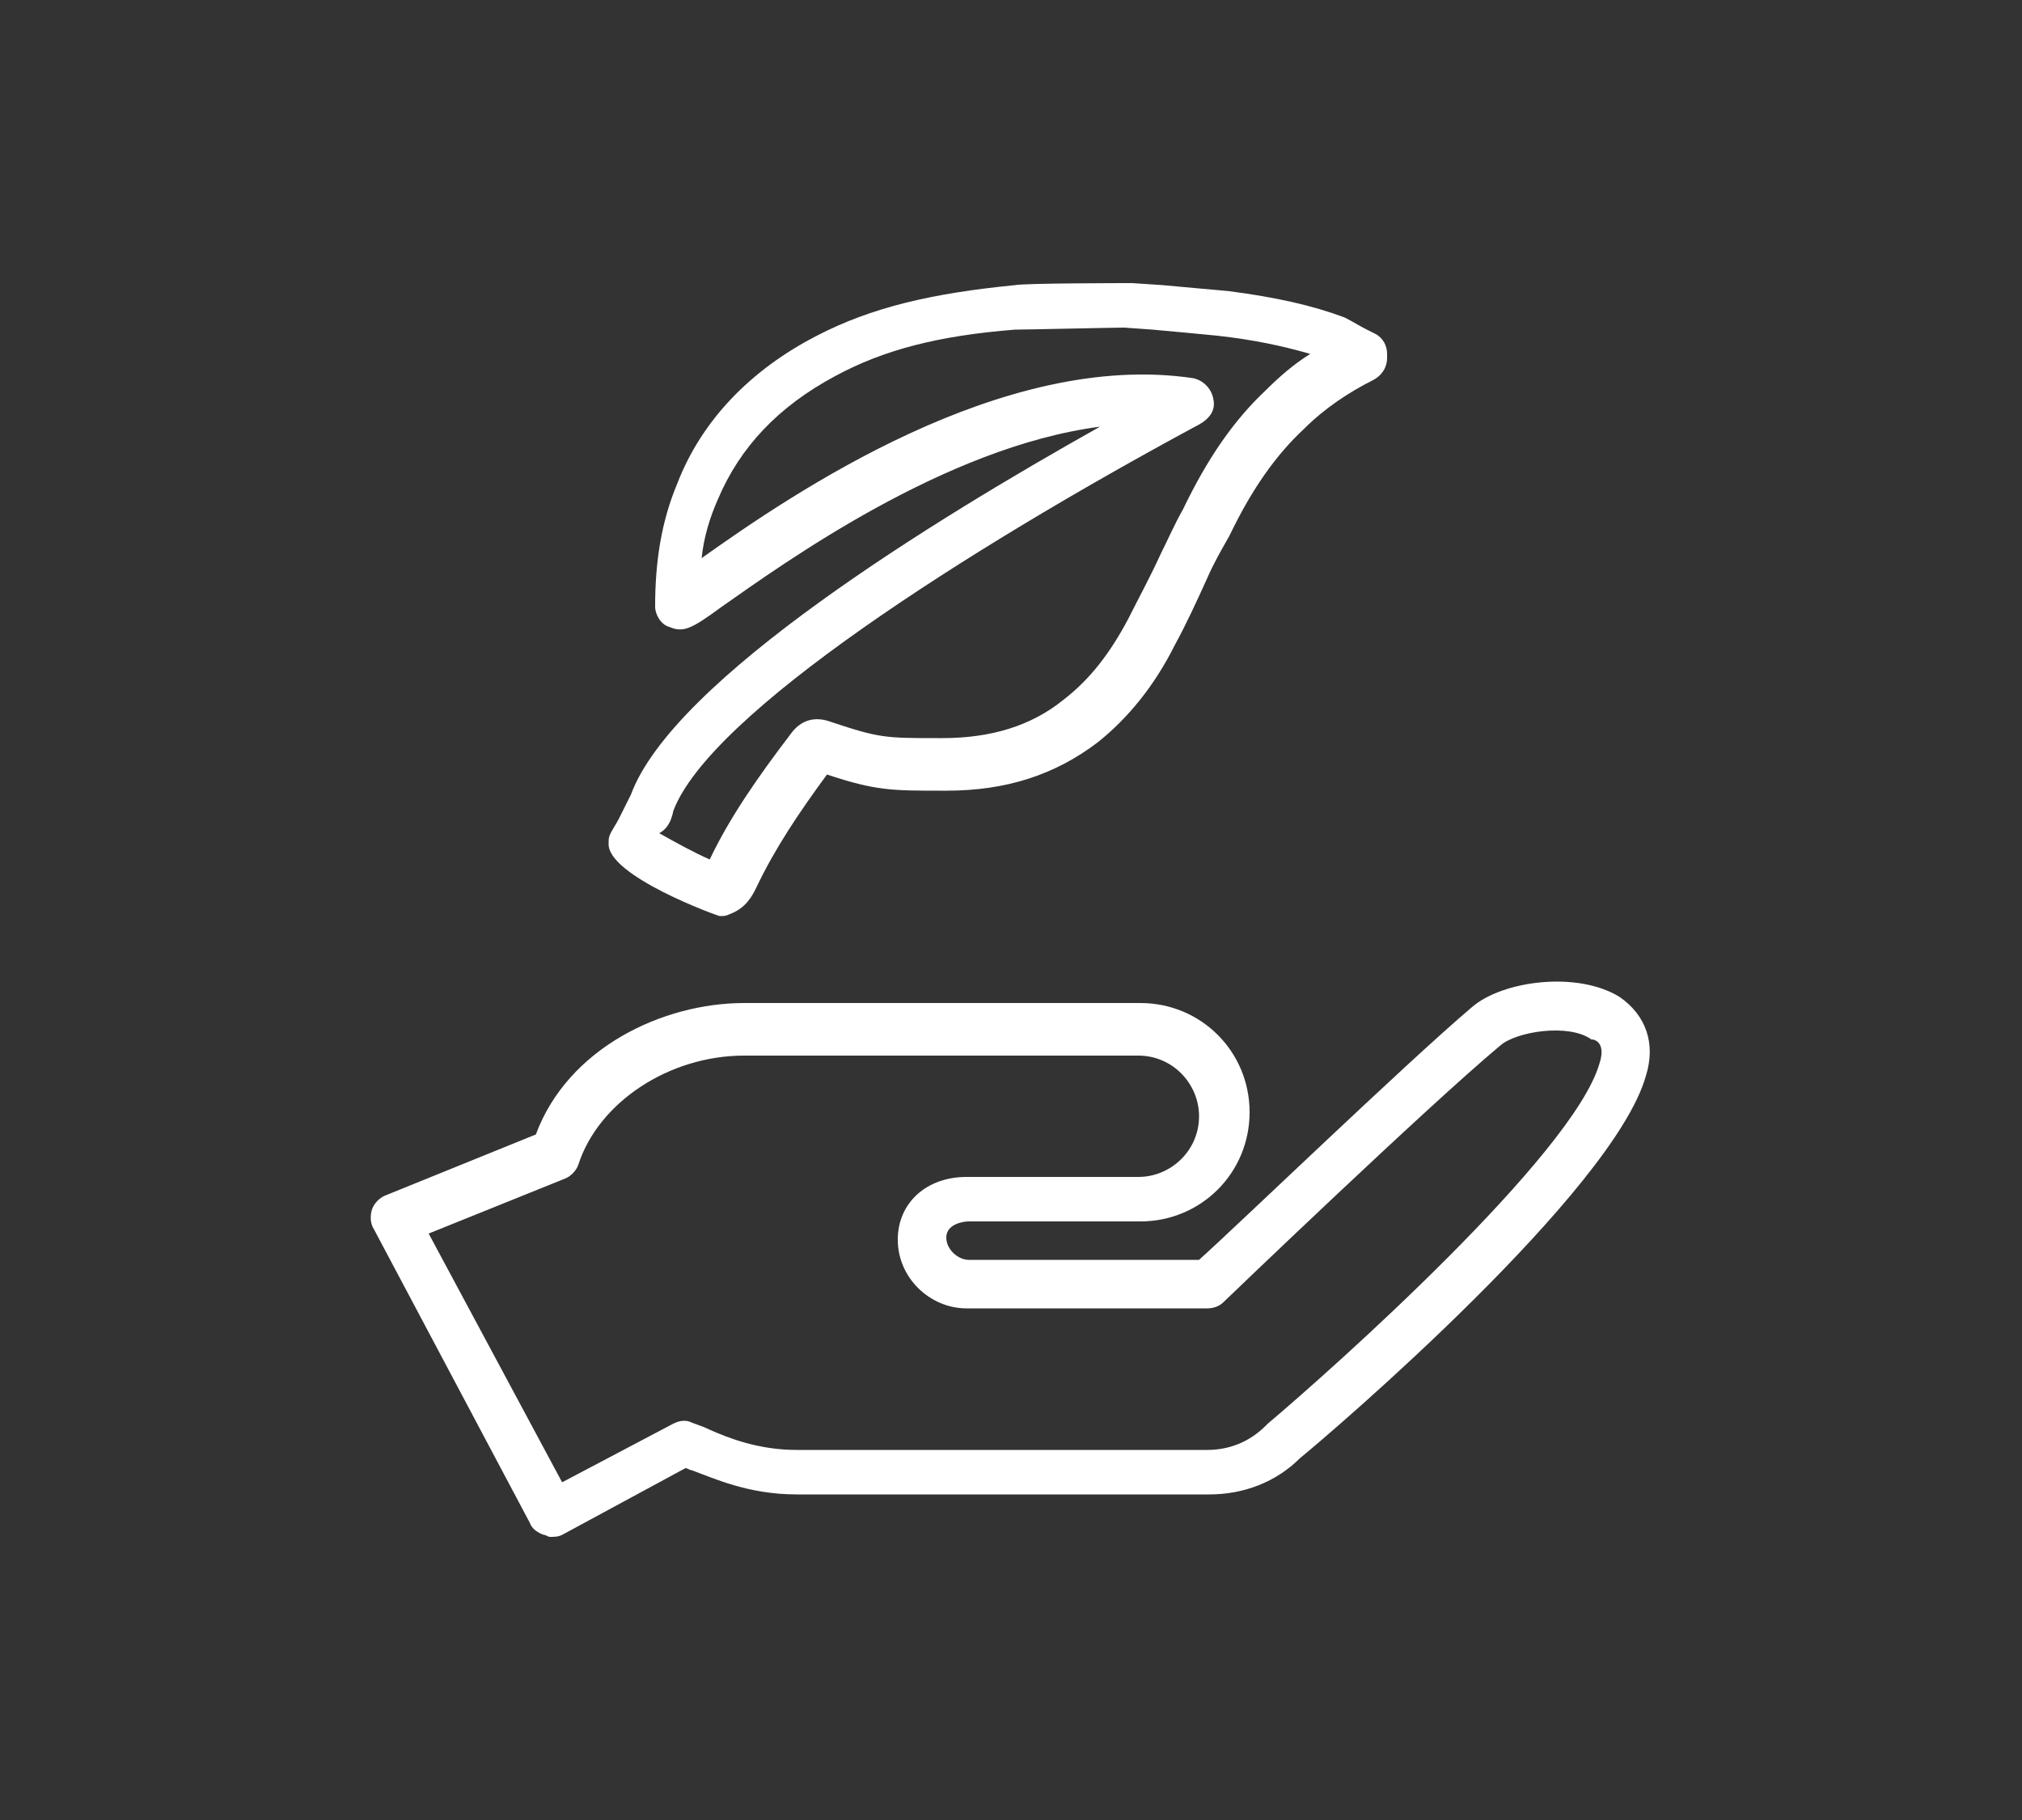 <svg version="1.1" id="Calque_1" xmlns="http://www.w3.org/2000/svg" x="0" y="0" width="100" height="90" viewBox="0 0 100 90" xml:space="preserve"><rect x="0" y="0" width="100" height="90" fill="#333333" stroke="none"/><style type="text/css">.st0{fill:#FFF}</style><title>picto-tri</title><path class="st0" d="M80.1 49.3c-2.1-1.3-5.8-.8-7.3.5-3.3 2.8-11.6 10.8-13.5 12.5H47.9c-.5 0-1.1-.5-1.1-1.1 0-.7.9-.8 1.1-.8h8.5c3 0 5.4-2.4 5.4-5.4 0-3-2.4-5.4-5.4-5.4H36.8c-4 0-8.7 2.2-10.3 6.5l-7.4 3c-.3.1-.6.4-.7.7-.1.3-.1.7.1 1l7.7 14.5c.1.3.4.5.7.6.1 0 .2.1.3.1.2 0 .4 0 .6-.1l6.1-3.3c.1 0 .2.1.3.1 1.1.4 2.8 1.2 5.2 1.2h20.4c1.7 0 3.3-.6 4.5-1.8 1.6-1.3 15.5-13.2 17.1-18.9.5-1.6 0-3-1.3-3.9zm-1 3.3c-1.3 4.5-13.2 15.1-16.4 17.8l-.1.1c-.8.8-1.8 1.2-2.9 1.2H39.4c-1.9 0-3.4-.6-4.3-1-.4-.2-.8-.3-1-.4-.3-.1-.6 0-.8.1l-5.5 2.9L21.2 61l6.7-2.7c.3-.1.6-.4.7-.7 1-3.1 4.5-5.4 8.2-5.4h19.5c1.7 0 3 1.4 3 3 0 1.7-1.4 3-3 3h-8.5c-2 0-3.4 1.3-3.4 3.1 0 1.9 1.6 3.4 3.4 3.4h11.9c.3 0 .6-.1.8-.3.1-.1 10.1-9.7 13.7-12.7.8-.7 3.4-1.1 4.5-.3.3 0 .7.3.4 1.2zM35.6 45.3c.2 0 .3 0 .5-.1.8-.3 1.1-.9 1.3-1.3.9-1.9 2.1-3.7 3.5-5.6 2.4.8 3.2.8 5.7.8h.2c3 0 5.4-.8 7.5-2.4 1.5-1.2 2.8-2.8 3.8-4.8.6-1.1 1.1-2.2 1.6-3.3.3-.7.7-1.4 1.1-2.1 1.1-2.3 2.3-4 3.7-5.3 1-1 2.2-1.8 3.4-2.4.4-.2.7-.6.7-1.1v-.2c0-.4-.2-.8-.6-1l-.4-.2c-.4-.2-.7-.4-1.1-.6-1.6-.6-3.4-1-5.7-1.3l-3.3-.3L56 14c-.3 0-5.3 0-5.8.1-4.1.4-7.1 1.1-9.8 2.5-3.3 1.7-5.7 4.2-6.9 7.3-.8 1.9-1.1 3.9-1.1 6.1 0 .4.3.9.7 1 .7.3 1.1.1 2.6-1 3-2.1 11-7.9 18.7-8.9-8.2 4.6-21.1 12.5-23.2 18.2l-.6 1.2c-.1.2-.3.5-.4.7-.1.2-.1.3-.1.5-.1 1.6 5.4 3.6 5.5 3.6zm-2.3-5.2c1.8-4.8 14.5-12.9 25.8-19 .4-.2 1.1-.6.9-1.4-.1-.5-.5-.9-1-1-9.4-1.4-19.8 5.7-24.3 8.9.1-1 .4-2 .8-2.9 1.1-2.6 3-4.6 5.8-6.1 2.4-1.3 5.1-2 8.9-2.3.5 0 4.9-.1 5.4-.1l1.4.1c1.1.1 2.2.2 3.2.3 1.8.2 3.2.5 4.6.9-.8.5-1.5 1.1-2.2 1.8-1.6 1.5-2.9 3.4-4.1 5.9-.4.7-.7 1.4-1.1 2.2-.5 1.1-1.1 2.2-1.6 3.2-.9 1.7-1.9 3-3.2 4-1.6 1.3-3.6 1.9-6 1.9h-.2c-2.6 0-2.9 0-5.3-.8-.8-.3-1.5-.1-2 .6-1.6 2.1-3 4.1-4 6.2-.7-.3-1.8-.9-2.5-1.3.4-.2.6-.6.7-1.1z"/></svg>